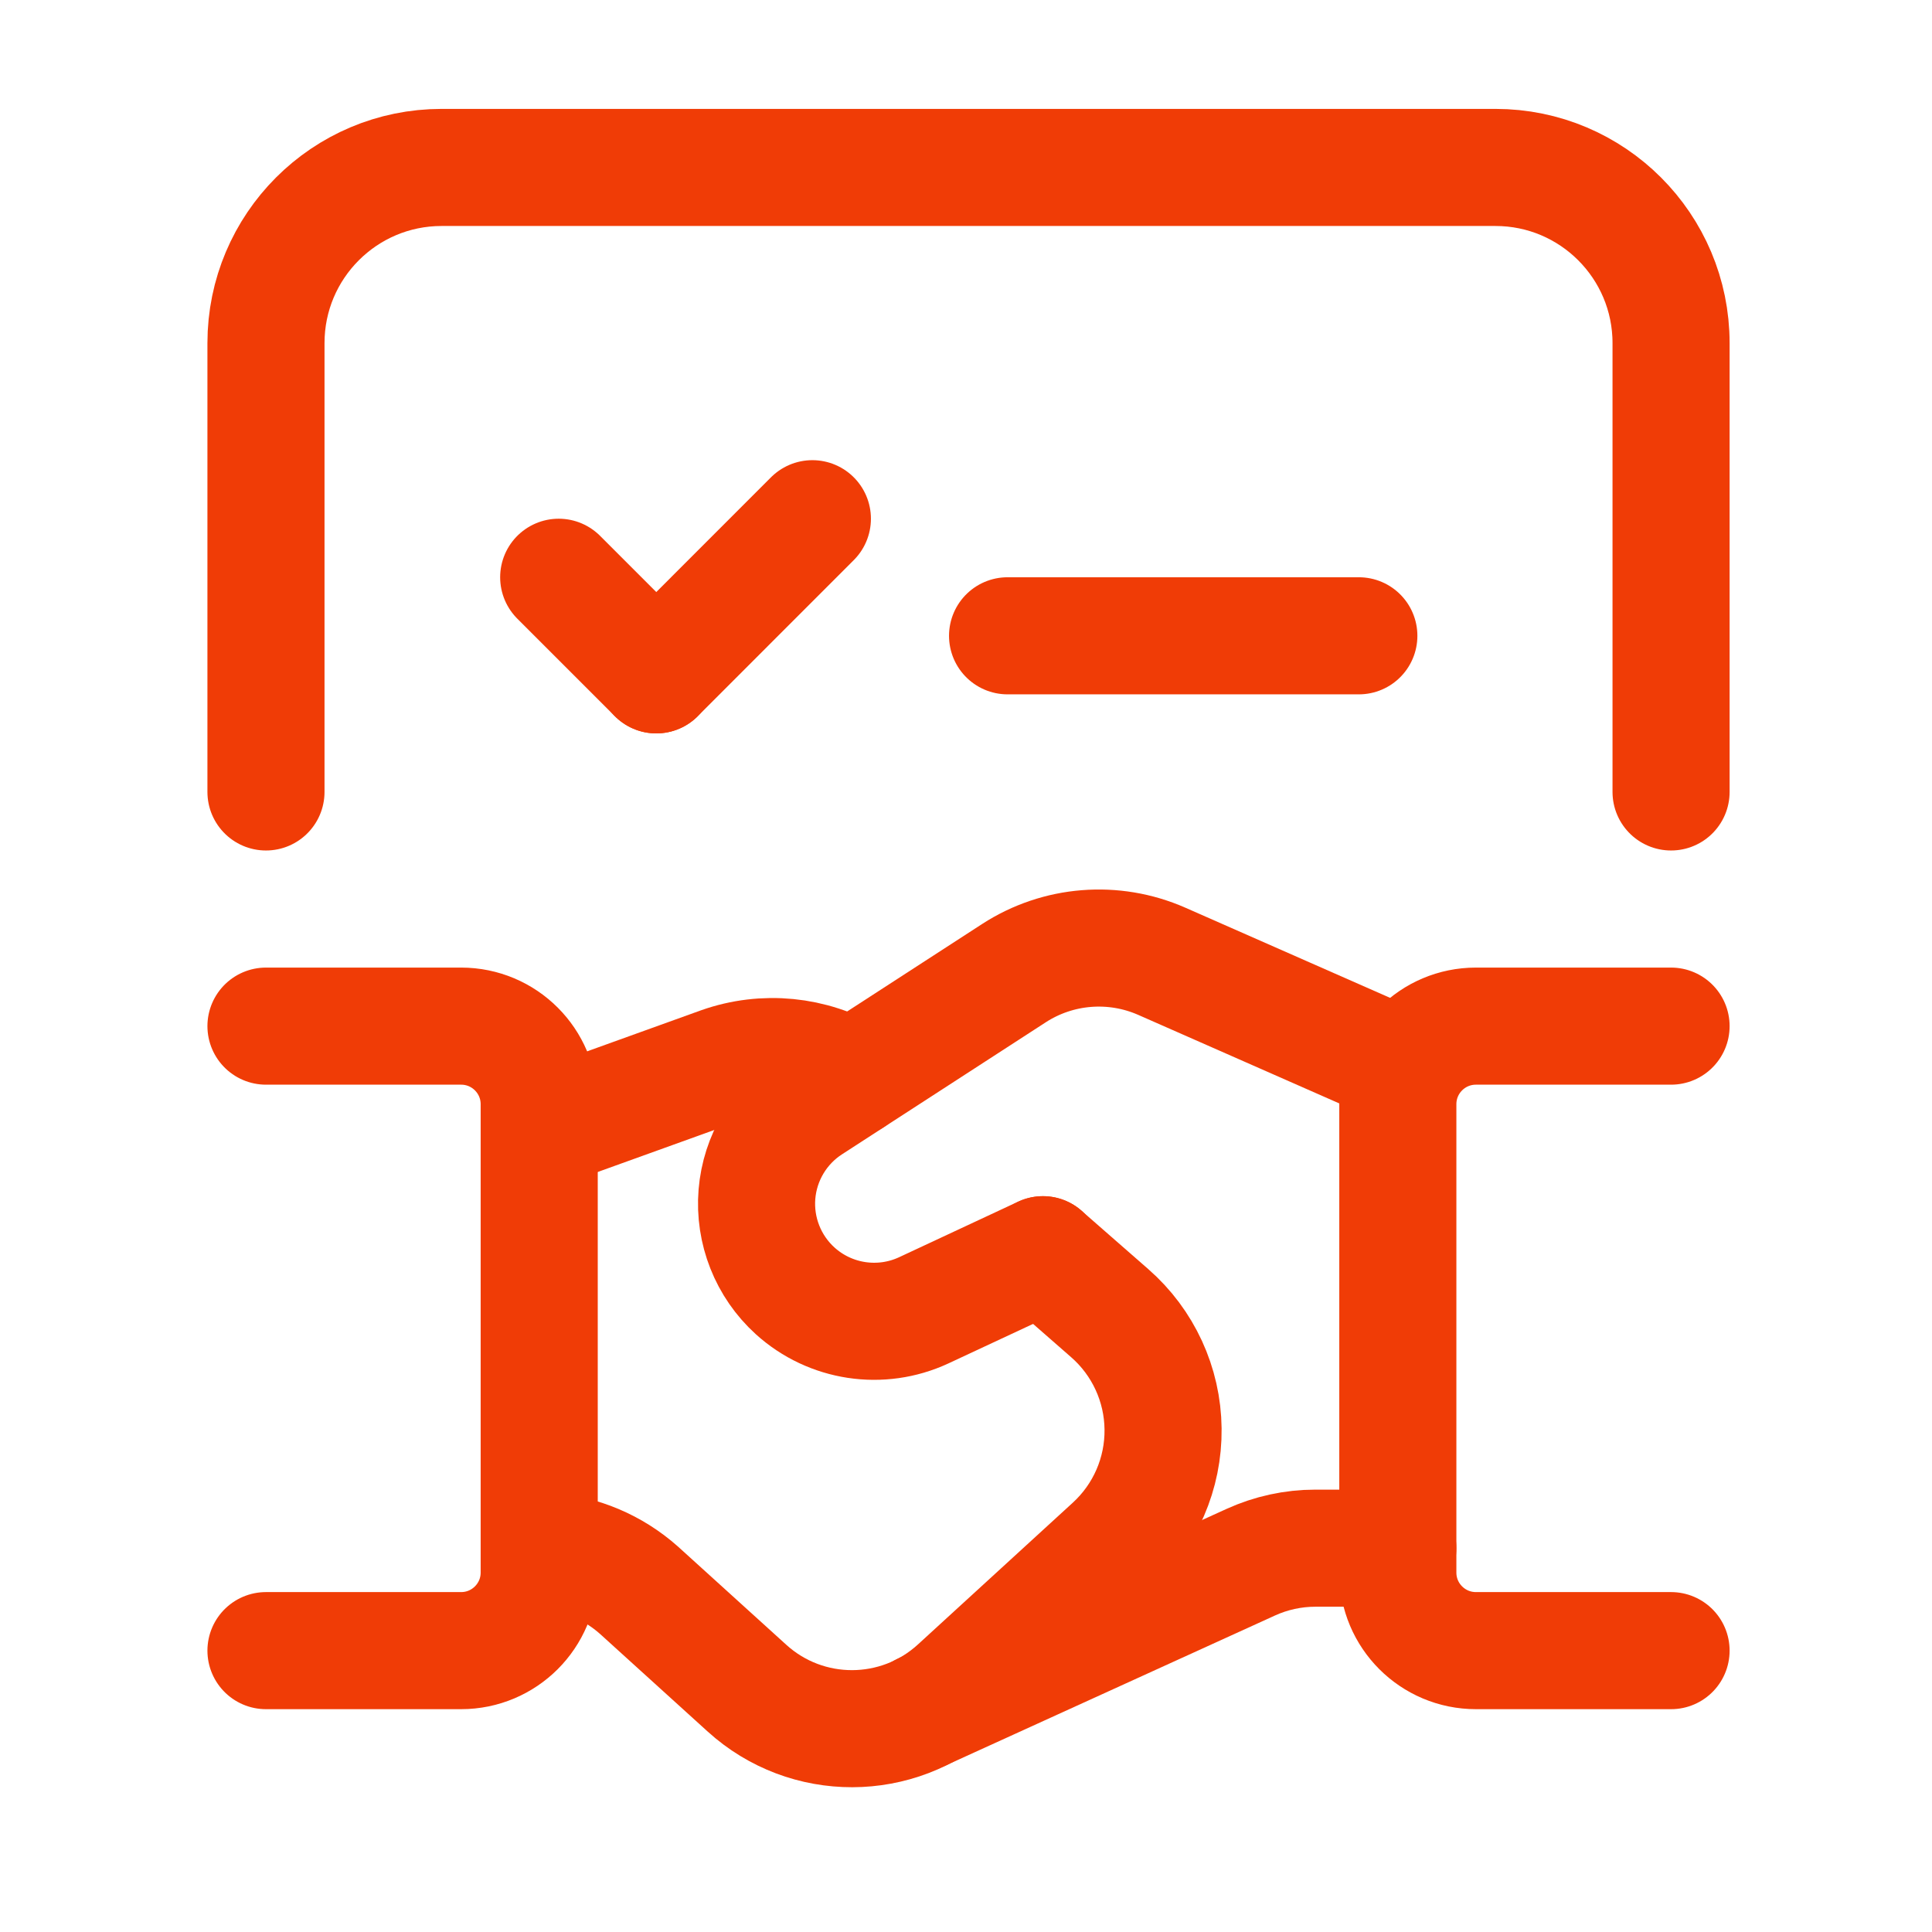 <svg width="33" height="33" viewBox="0 0 33 33" fill="none" xmlns="http://www.w3.org/2000/svg">
  <path d="M23.876 26.444H22.468C22.087 26.444 21.71 26.526 21.363 26.684L15.753 29.239" stroke="#f03c06" stroke-width="2" stroke-linecap="round" stroke-linejoin="round"></path>
  <path d="M14.546 18.417C13.87 18.017 13.053 17.937 12.312 18.198L9.242 19.304" stroke="#f03c06" stroke-width="2" stroke-linecap="round" stroke-linejoin="round"></path>
  <path d="M17.814 21.431L15.779 22.381C15.046 22.722 14.181 22.591 13.582 22.049V22.049C13.12 21.63 12.879 21.02 12.929 20.399C12.98 19.778 13.316 19.215 13.839 18.877L17.319 16.622C18.072 16.134 19.021 16.058 19.843 16.419L23.876 18.195" stroke="#f03c06" stroke-width="2" stroke-linecap="round" stroke-linejoin="round"></path>
  <path d="M17.814 21.432L18.955 22.43C19.526 22.929 19.858 23.648 19.866 24.407C19.875 25.166 19.56 25.892 19 26.404L16.352 28.828C15.336 29.757 13.78 29.761 12.76 28.836L10.913 27.161C10.474 26.771 9.919 26.536 9.333 26.494" stroke="#f03c06" stroke-width="2" stroke-linecap="round" stroke-linejoin="round"></path>
  <path d="M4.543 17.527H7.876C8.613 17.527 9.21 18.124 9.21 18.861V26.861C9.21 27.597 8.613 28.194 7.876 28.194H4.543" stroke="#f03c06" stroke-width="2" stroke-linecap="round" stroke-linejoin="round"></path>
  <path d="M28.543 28.194H25.21C24.473 28.194 23.876 27.597 23.876 26.861V18.861C23.876 18.124 24.473 17.527 25.21 17.527H28.543" stroke="#f03c06" stroke-width="2" stroke-linecap="round" stroke-linejoin="round"></path>
  <path d="M28.543 13.527V5.86C28.543 4.204 27.2 2.86 25.543 2.86H7.543C5.886 2.86 4.543 4.204 4.543 5.86V13.527" stroke="#f03c06" stroke-width="2" stroke-linecap="round" stroke-linejoin="round"></path>
  <path d="M9.543 9.86L11.21 11.527" stroke="#f03c06" stroke-width="2" stroke-linecap="round" stroke-linejoin="round"></path>
  <path d="M13.876 8.86L11.21 11.527" stroke="#f03c06" stroke-width="2" stroke-linecap="round" stroke-linejoin="round"></path>
  <path d="M17.21 10.86H23.21" stroke="#f03c06" stroke-width="2" stroke-linecap="round" stroke-linejoin="round"></path>
</svg>